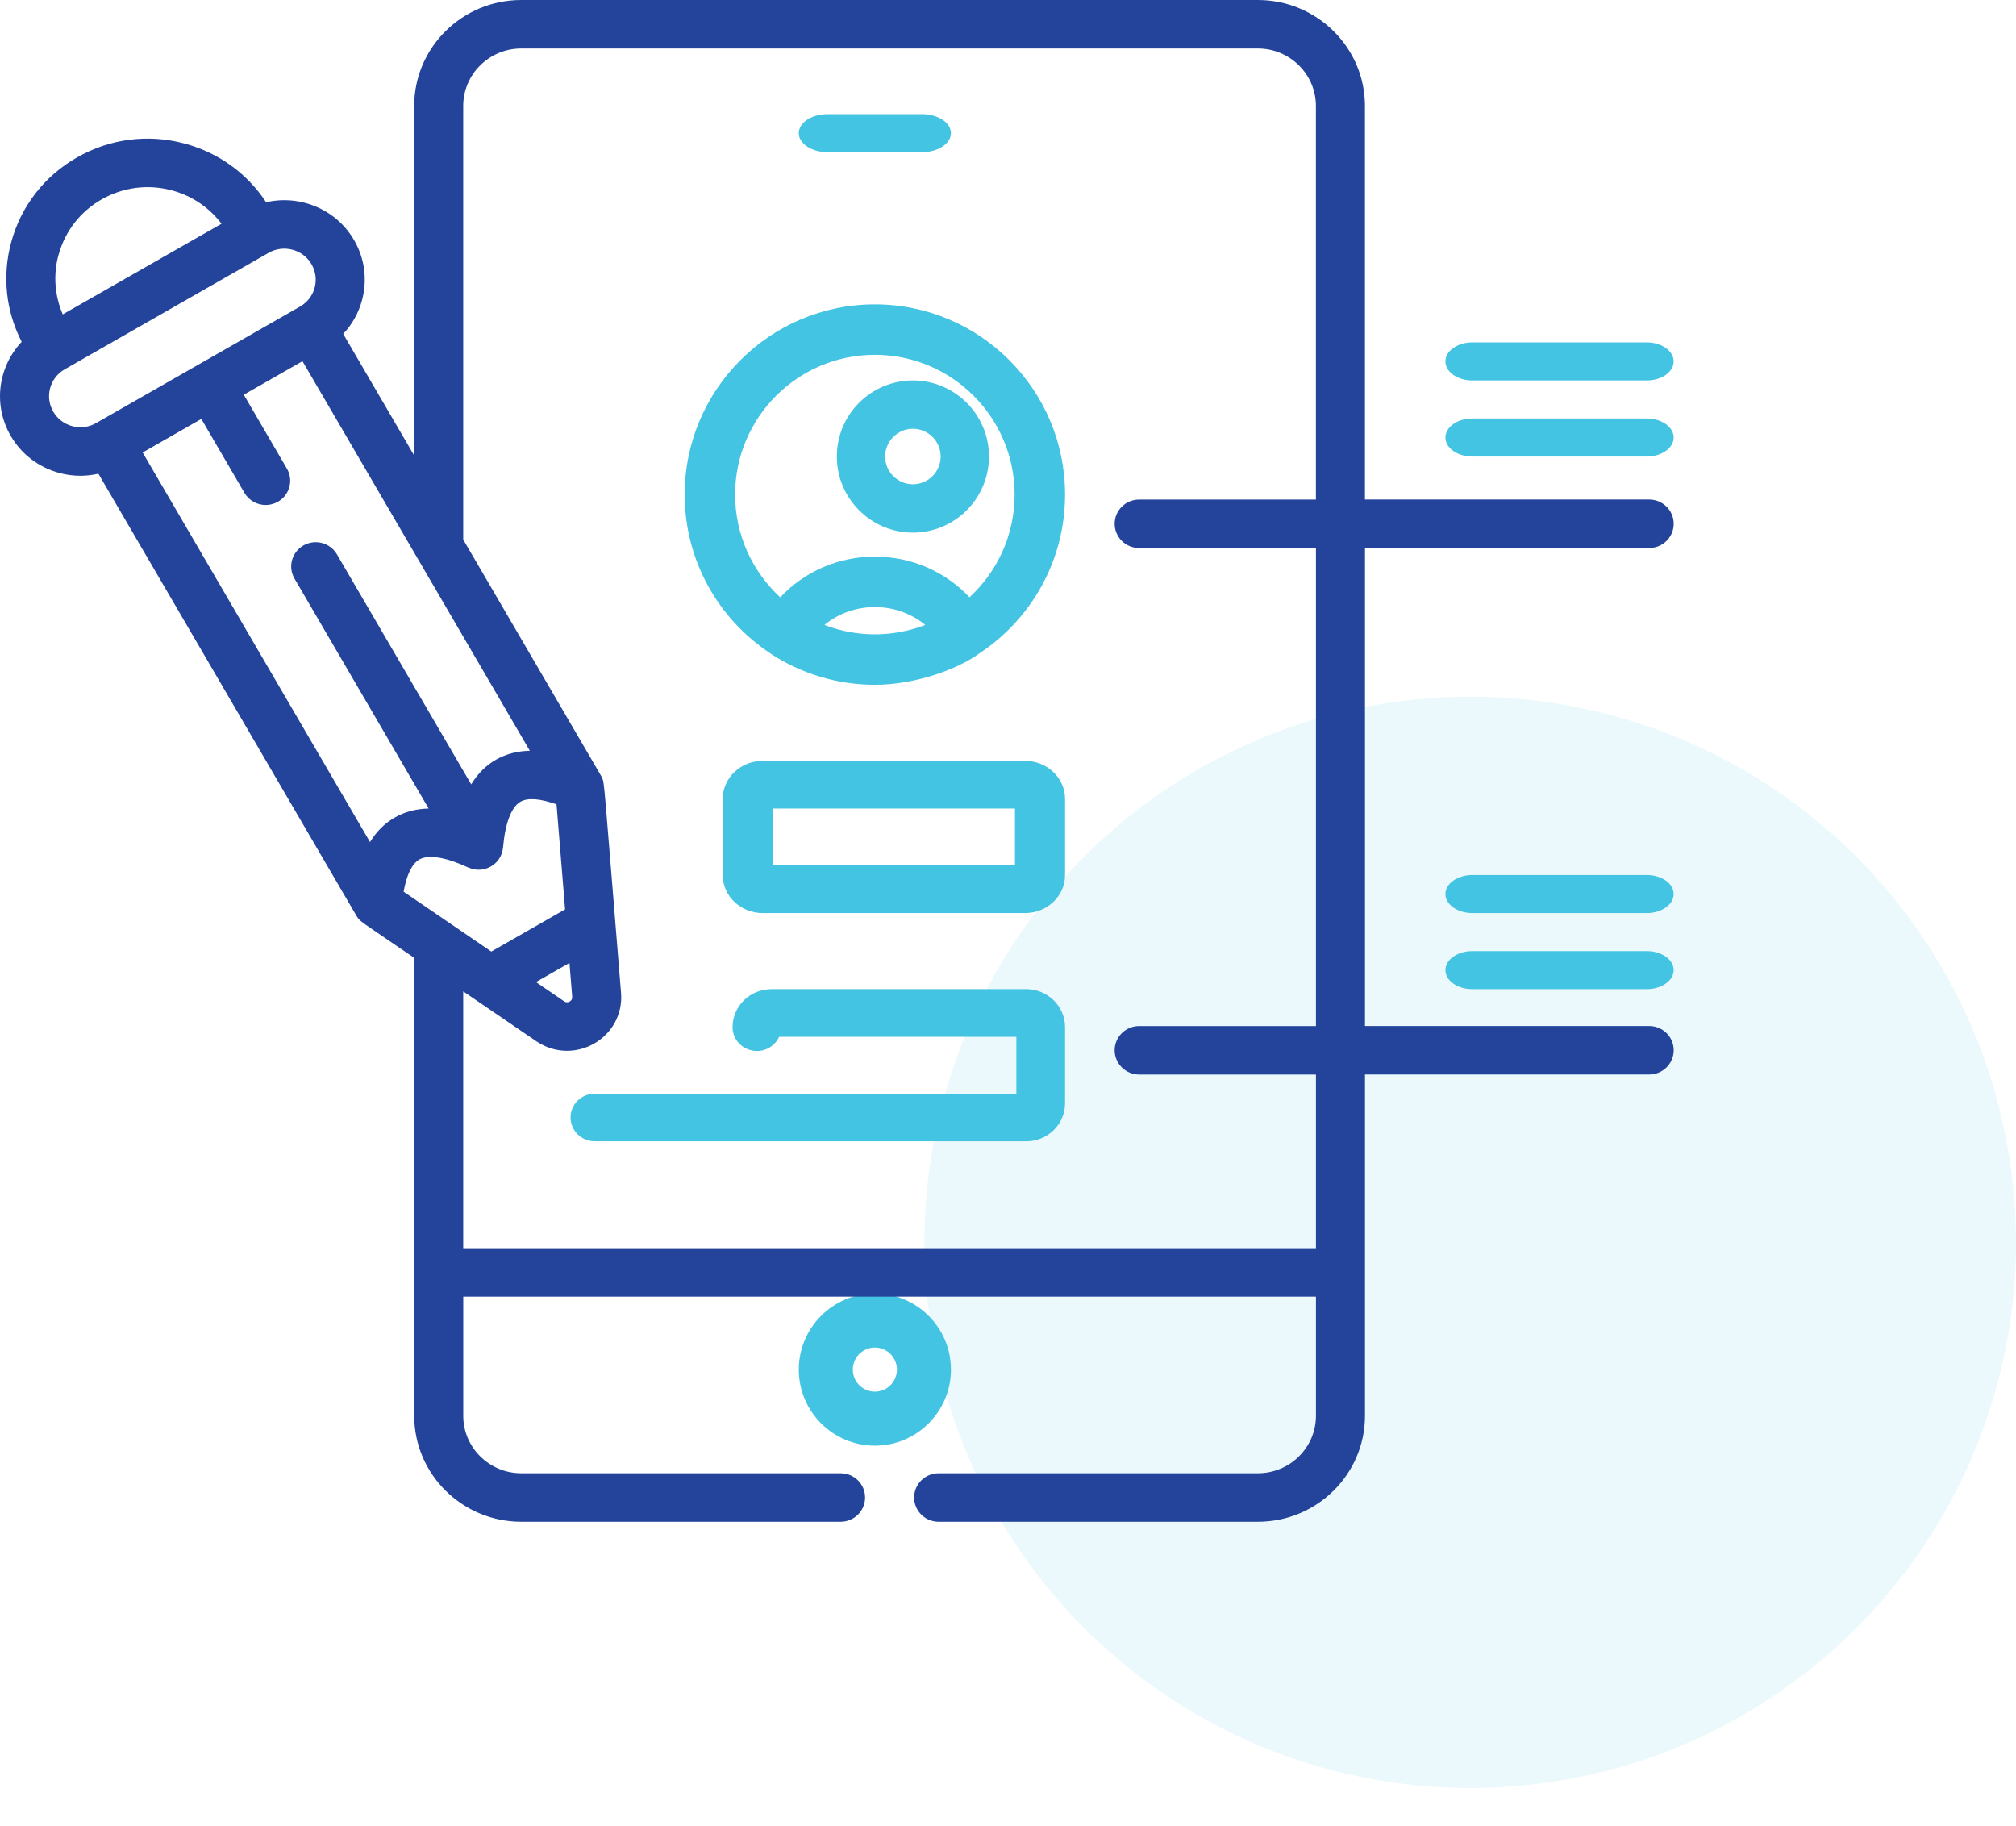 <svg xmlns="http://www.w3.org/2000/svg" width="53" height="48" viewBox="0 0 53 48">
    <g fill="none" fill-rule="evenodd">
        <g>
            <g>
                <g fill="#42C4E2" opacity=".1" transform="translate(-147 -5519) translate(147 5519) translate(24 18)">
                    <ellipse cx="14.652" cy="14.656" rx="14.348" ry="14.344"/>
                </g>
                <g fill-rule="nonzero">
                    <path fill="#42C4E2" d="M25 36c0-1.103-.897-2-2-2s-2 .897-2 2 .897 2 2 2 2-.897 2-2zm-2 .58c-.32 0-.58-.26-.58-.58 0-.32.26-.58.58-.58.32 0 .58.26.58.58 0 .32-.26.58-.58.58zM23 8c-2.757 0-5 2.243-5 5 0 1.737.89 3.27 2.24 4.166.009.007.018.015.028.021.793.518 1.742.813 2.732.813 1.035 0 2.159-.392 2.76-.834C27.11 16.27 28 14.737 28 13c0-2.757-2.243-5-5-5zm1.289 8.44c-.408.153-.853.234-1.289.234-.439 0-.88-.08-1.289-.234l-.036-.015c.368-.3.831-.468 1.325-.468s.957.168 1.325.468l-.036.015zm1.199-.74c-.64-.678-1.528-1.069-2.488-1.069s-1.848.39-2.488 1.07c-.728-.672-1.186-1.634-1.186-2.701 0-2.026 1.648-3.674 3.674-3.674s3.674 1.648 3.674 3.674c0 1.067-.458 2.029-1.186 2.7z" transform="translate(-147 -5519) translate(147 5519)"/>
                    <path fill="#42C4E2" d="M24 10c-1.103 0-2 .897-2 2s.897 2 2 2 2-.897 2-2-.897-2-2-2zm0 2.729c-.402 0-.73-.327-.73-.729 0-.402.328-.73.73-.73.402 0 .73.328.73.73-.001.402-.328.729-.73.729zM21.761 4h2.478c.42 0 .761-.224.761-.5s-.34-.5-.761-.5H21.76c-.42 0-.761.224-.761.5s.34.5.761.5zM26.95 20h-6.9c-.579 0-1.05.448-1.05 1v2c0 .552.471 1 1.05 1h6.9c.579 0 1.05-.448 1.05-1v-2c0-.552-.471-1-1.05-1zm-.267 2.747h-6.366v-1.494h6.366v1.494zM26.98 26h-6.701c-.563 0-1.02.448-1.02 1 0 .345.286.626.64.626.26 0 .485-.153.584-.373h6.237v1.494H15.64c-.354 0-.64.28-.64.626 0 .347.286.627.64.627h11.34c.562 0 1.02-.448 1.02-1v-2c0-.552-.458-1-1.02-1z" transform="translate(-147 -5519) translate(147 5519)"/>
                    <path fill="#24449C" d="M43.355 13.13h-7.471V2.785C35.884 1.249 34.62 0 33.069 0H13.704c-1.552 0-2.815 1.25-2.815 2.785v9.189L9.023 8.777c.233-.247.403-.548.494-.884.146-.54.071-1.103-.211-1.587-.476-.815-1.427-1.194-2.31-.99-.501-.763-1.258-1.308-2.152-1.545-.959-.255-1.96-.124-2.819.367-.86.49-1.474 1.283-1.731 2.231-.24.885-.141 1.806.276 2.616-.619.655-.763 1.659-.287 2.474.282.484.738.83 1.283.975.183.048.367.072.55.072.16 0 .317-.02.471-.054L9.36 24.053l.005.009.008.012c.098.16.055.103 1.517 1.104V37.215c0 1.536 1.263 2.785 2.815 2.785h8.394c.356 0 .644-.285.644-.638 0-.352-.288-.637-.644-.637h-8.394c-.842 0-1.526-.677-1.526-1.51v-3.132h22.417v3.132c0 .833-.685 1.51-1.526 1.51h-8.393c-.356 0-.645.285-.645.637 0 .353.289.638.645.638h8.393c1.552 0 2.815-1.25 2.815-2.785v-8.971h7.471c.357 0 .645-.286.645-.638 0-.352-.288-.637-.645-.637h-7.471V14.405h7.471c.357 0 .645-.285.645-.637 0-.352-.288-.638-.645-.638zM1.54 6.7c.168-.62.57-1.138 1.13-1.458.562-.32 1.215-.406 1.841-.24.532.141.988.45 1.313.879L1.65 8.263c-.213-.493-.255-1.038-.112-1.564zm1.008 4.408l-.021.012c-.191.11-.413.138-.626.082-.213-.057-.39-.191-.5-.38-.111-.19-.14-.409-.083-.62.057-.21.193-.386.384-.495L7.04 6.658h.001l.002-.001.02-.012c.19-.109.413-.138.626-.081.213.056.39.191.5.38.11.189.14.408.083.619-.057.21-.194.386-.384.495l-5.34 3.05zm7.18 11.026L3.75 11.894l1.543-.882 1.134 1.943c.119.204.336.319.558.319.11 0 .22-.028.322-.086.308-.176.414-.566.236-.87l-1.134-1.943 1.543-.881 3.014 5.163.002.003 2.961 5.074c-.33.007-.628.085-.891.235-.263.15-.48.368-.65.648l-3.53-6.046c-.178-.305-.572-.41-.88-.234-.308.176-.414.566-.236.871l3.527 6.044c-.33.007-.627.086-.89.236-.264.15-.48.367-.652.646zm2.168 2.181l-.002-.001-1.283-.876c.078-.44.22-.736.413-.846.24-.137.697-.063 1.285.21l.016.006c.4.172.852-.088.898-.518l.002-.012c.055-.64.218-1.067.459-1.205.192-.11.522-.084.947.07l.225 2.76-1.94 1.109-1.02-.697zm3.075.996l.072.89c.005.055-.018.097-.066.125-.05.028-.097.026-.144-.005l-.743-.507.88-.503zm19.625-12.18h-4.647c-.356 0-.645.285-.645.637 0 .352.289.637.645.637h4.647V26.97h-4.647c-.356 0-.645.285-.645.637 0 .352.289.638.645.638h4.647v4.564H12.178v-6.75L14.1 27.37c.245.167.526.251.807.251.245 0 .49-.063.713-.19.48-.275.752-.786.707-1.333-.463-5.673-.434-5.513-.5-5.656l-.028-.055-3.621-6.204V2.785c0-.833.684-1.51 1.526-1.51h19.365c.841 0 1.526.677 1.526 1.51V13.13z" transform="translate(-147 -5519) translate(147 5519)"/>
                    <path fill="#42C4E2" d="M43.293 11h-4.586c-.39 0-.707.224-.707.5s.316.5.707.5h4.586c.39 0 .707-.224.707-.5s-.316-.5-.707-.5zM38.707 10h4.586c.39 0 .707-.224.707-.5s-.316-.5-.707-.5h-4.586c-.39 0-.707.224-.707.5s.316.5.707.5zM43.293 25h-4.586c-.39 0-.707.224-.707.5s.316.5.707.5h4.586c.39 0 .707-.224.707-.5s-.316-.5-.707-.5zM43.293 23h-4.586c-.39 0-.707.224-.707.5s.316.5.707.5h4.586c.39 0 .707-.224.707-.5s-.316-.5-.707-.5z" transform="translate(-147 -5519) translate(147 5519)"/>
                </g>
            </g>
        </g>
    </g>
</svg>
